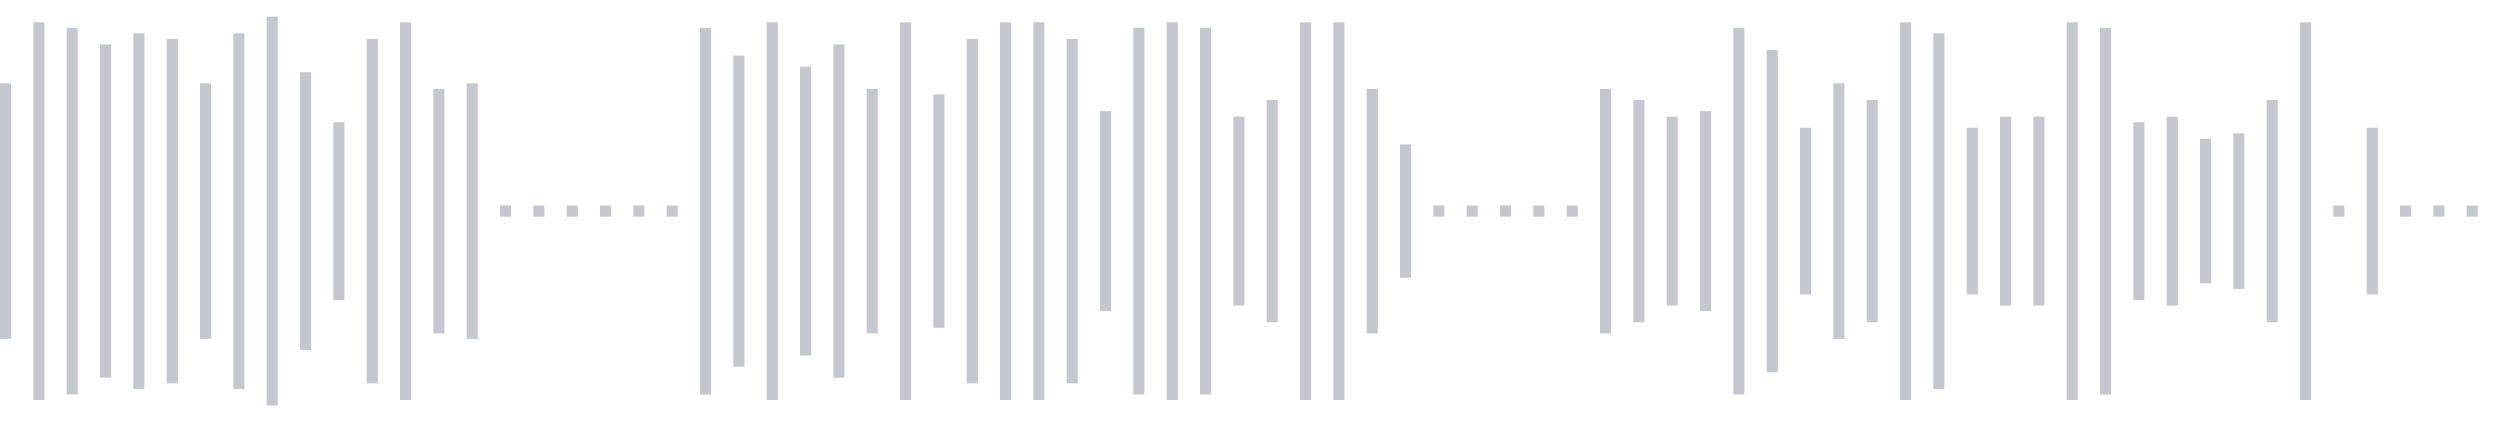<svg xmlns="http://www.w3.org/2000/svg" xmlns:xlink="http://www.w3/org/1999/xlink" viewBox="0 0 225 38" preserveAspectRatio="none" width="100%" height="100%" fill="#C4C8CE"><g id="waveform-3ae0400a-66ff-4fc5-9465-b5824ef00711"><rect x="0" y="7.5" width="1" height="23"/><rect x="3" y="2.0" width="1" height="34"/><rect x="6" y="2.5" width="1" height="33"/><rect x="9" y="4.0" width="1" height="30"/><rect x="12" y="3.0" width="1" height="32"/><rect x="15" y="3.5" width="1" height="31"/><rect x="18" y="7.5" width="1" height="23"/><rect x="21" y="3.0" width="1" height="32"/><rect x="24" y="1.5" width="1" height="35"/><rect x="27" y="6.5" width="1" height="25"/><rect x="30" y="11.0" width="1" height="16"/><rect x="33" y="3.5" width="1" height="31"/><rect x="36" y="2.0" width="1" height="34"/><rect x="39" y="8.0" width="1" height="22"/><rect x="42" y="7.5" width="1" height="23"/><rect x="45" y="18.5" width="1" height="1"/><rect x="48" y="18.5" width="1" height="1"/><rect x="51" y="18.5" width="1" height="1"/><rect x="54" y="18.5" width="1" height="1"/><rect x="57" y="18.5" width="1" height="1"/><rect x="60" y="18.5" width="1" height="1"/><rect x="63" y="2.5" width="1" height="33"/><rect x="66" y="5.0" width="1" height="28"/><rect x="69" y="2.0" width="1" height="34"/><rect x="72" y="6.0" width="1" height="26"/><rect x="75" y="4.0" width="1" height="30"/><rect x="78" y="8.0" width="1" height="22"/><rect x="81" y="2.0" width="1" height="34"/><rect x="84" y="8.5" width="1" height="21"/><rect x="87" y="3.5" width="1" height="31"/><rect x="90" y="2.0" width="1" height="34"/><rect x="93" y="2.0" width="1" height="34"/><rect x="96" y="3.5" width="1" height="31"/><rect x="99" y="10.0" width="1" height="18"/><rect x="102" y="2.5" width="1" height="33"/><rect x="105" y="2.0" width="1" height="34"/><rect x="108" y="2.5" width="1" height="33"/><rect x="111" y="10.5" width="1" height="17"/><rect x="114" y="9.0" width="1" height="20"/><rect x="117" y="2.0" width="1" height="34"/><rect x="120" y="2.0" width="1" height="34"/><rect x="123" y="8.0" width="1" height="22"/><rect x="126" y="13.0" width="1" height="12"/><rect x="129" y="18.5" width="1" height="1"/><rect x="132" y="18.5" width="1" height="1"/><rect x="135" y="18.5" width="1" height="1"/><rect x="138" y="18.5" width="1" height="1"/><rect x="141" y="18.5" width="1" height="1"/><rect x="144" y="8.0" width="1" height="22"/><rect x="147" y="9.0" width="1" height="20"/><rect x="150" y="10.5" width="1" height="17"/><rect x="153" y="10.0" width="1" height="18"/><rect x="156" y="2.5" width="1" height="33"/><rect x="159" y="4.5" width="1" height="29"/><rect x="162" y="11.5" width="1" height="15"/><rect x="165" y="7.5" width="1" height="23"/><rect x="168" y="9.0" width="1" height="20"/><rect x="171" y="2.0" width="1" height="34"/><rect x="174" y="3.0" width="1" height="32"/><rect x="177" y="11.5" width="1" height="15"/><rect x="180" y="10.5" width="1" height="17"/><rect x="183" y="10.5" width="1" height="17"/><rect x="186" y="2.0" width="1" height="34"/><rect x="189" y="2.5" width="1" height="33"/><rect x="192" y="11.0" width="1" height="16"/><rect x="195" y="10.5" width="1" height="17"/><rect x="198" y="12.5" width="1" height="13"/><rect x="201" y="12.0" width="1" height="14"/><rect x="204" y="9.0" width="1" height="20"/><rect x="207" y="2.0" width="1" height="34"/><rect x="210" y="18.5" width="1" height="1"/><rect x="213" y="11.5" width="1" height="15"/><rect x="216" y="18.5" width="1" height="1"/><rect x="219" y="18.5" width="1" height="1"/><rect x="222" y="18.5" width="1" height="1"/></g></svg>
